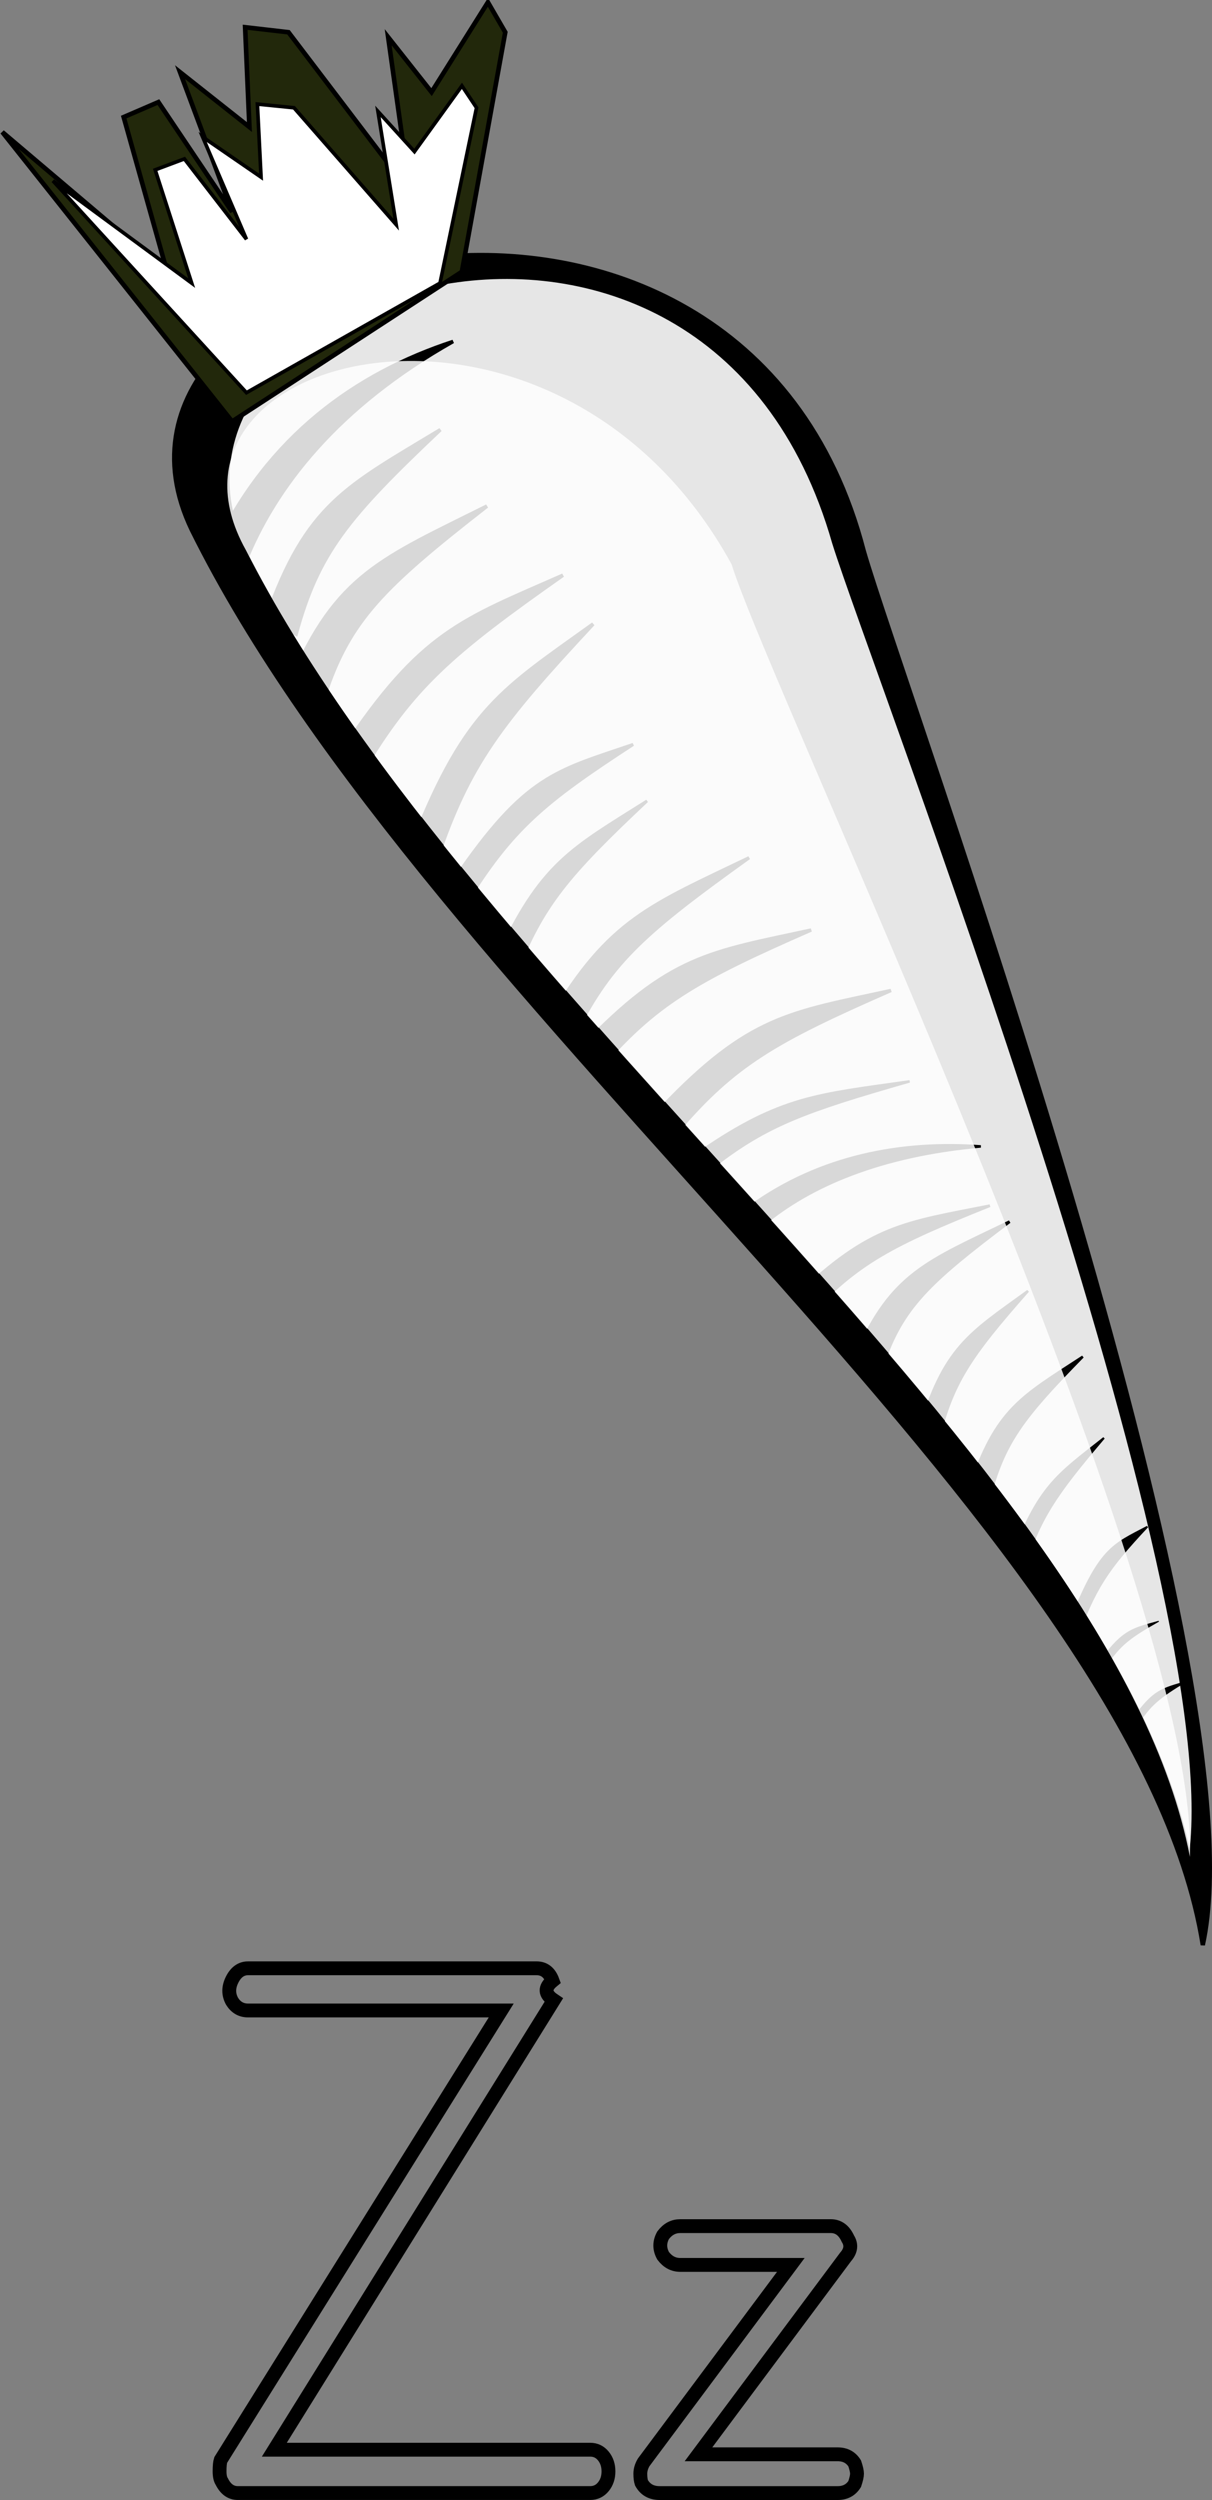 <svg xmlns="http://www.w3.org/2000/svg" viewBox="0 0 213.201 439.622"><rect x="0" y="0" width="213.201" height="439.622" fill="#808080" stroke="none"/><g color="#000" stroke="#000" stroke-width="2.436" fill="none"><path d="M43.64 346.12h50.752c1.339 0 2.275.735 2.81 2.204-1.47 1.204-1.402 2.34.202 3.41l-49.148 79.043h55.564c.939 0 1.71.367 2.311 1.102.602.735.903 1.638.903 2.709 0 1.071-.3 1.974-.903 2.709-.602.735-1.372 1.102-2.31 1.102H41.832c-1.204 0-2.14-.67-2.81-2.008-.265-.4-.398-1.002-.398-1.806 0-.935.067-1.602.202-2.002l49.344-79.043H43.64c-1.204 0-2.14-.535-2.81-1.604-.67-1.204-.67-2.474 0-3.811.67-1.337 1.606-2.005 2.81-2.005zM119.66 391.46h26.478c1.339 0 2.343.737 3.012 2.21.67 1.07.535 2.139-.404 3.208l-25.878 34.706h24.476c1.339 0 2.34.535 3.006 1.604.27.804.404 1.406.404 1.806 0 .4-.135 1.002-.404 1.806-.665 1.07-1.667 1.604-3.006 1.604h-31.296c-1.47 0-2.539-.602-3.208-1.806-.135-.4-.202-.935-.202-1.604 0-.67.2-1.339.6-2.008l25.878-34.706H119.66c-1.204 0-2.208-.535-3.012-1.604-.665-1.204-.665-2.408 0-3.612.804-1.07 1.808-1.604 3.012-1.604z"/></g><g fill-rule="evenodd"><path d="M211.583 342.029c10.817-48.935-52.718-221.043-59.637-245.126-21.571-83.192-141.934-53.08-118.226-3.758 42.035 84.992 166.143 175.517 177.863 248.884z" stroke="#000" stroke-width=".764"/><path d="M209.364 327.237c7.345-47.345-55.561-209.068-62.64-231.796-22.416-78.601-126.27-44.115-103.44 1.971 40.375 79.37 152.687 160.159 166.08 229.825z" stroke="#000" stroke-width=".699" fill="#e6e6e6"/><path d="M81.25 47.788L40.83 74.109.404 23.222l28.985 24.566-7.631-27.199 6.105-2.633 12.967 19.3-9.158-24.565 12.204 9.653-.757-17.551 7.625.877 21.354 28.077-3.815-27.2 7.63 9.654L85.829.405 88.88 5.67l-7.63 42.118z" stroke="#000" stroke-width=".81" fill="#22280b"/><path d="M77.402 49.785L43.354 69.053 9.313 31.801 33.72 49.785l-6.423-19.918 5.138-1.927 10.92 14.137-7.708-17.99 10.276 7.065-.642-12.846 6.43.642 17.983 20.56-3.211-19.917 6.423 7.065 8.35-11.561 2.569 3.853-6.423 30.837z" stroke="#000" fill="#fff" stroke-width=".636"/><path d="M37.956 96.153C47.088 76.802 62.592 65.647 79.7 60.05c-20.12 11.37-31.415 25.545-36.795 39.351l-4.948-3.25zM46.821 108.789c7.04-20.197 14.22-23.288 30.64-33.228-16.242 15.352-21.482 21.648-25.38 35.943l-5.26-2.715z" stroke="#000" stroke-width=".636"/><path d="M51.171 119.835c7.93-18.747 16.006-21.615 34.487-30.836-18.283 14.25-24.179 20.089-28.56 33.354l-5.927-2.518z" stroke="#000" stroke-width=".65"/><path d="M60.271 131.899c13.85-20.916 21.081-22.945 38.754-30.748-19.65 13.806-26.518 19.74-35.402 34.754l-3.352-4.006zM72.772 147.816C82 124.49 88.658 121.01 104.34 109.724c-16.382 17.57-21.87 24.795-27.466 41.316l-4.102-3.224z" stroke="#000" stroke-width=".636"/><path d="M79.971 154.525c12.47-18.251 17.863-18.995 31.402-23.619-15.7 10.214-21.322 14.875-29.526 28.16l-1.876-4.541z" stroke="#000" stroke-width=".541"/><path d="M87.252 168.986c7.765-17.24 13.368-19.81 26.563-28.146-13.787 12.985-18.404 18.314-23.116 30.53l-3.447-2.384z" stroke="#000" stroke-width=".502"/><path d="M96.925 178.913c10.181-17.196 17.533-19.759 34.843-28.083-18.08 12.954-24.147 18.277-30.322 30.461l-4.521-2.378z" stroke="#000" stroke-width=".574"/><path d="M102.254 184.242c15.498-16.305 22.652-16.84 40.432-20.7-20.317 8.897-27.529 12.992-37.647 24.878l-2.785-4.178zM116.289 194.875c15.498-16.3 22.652-16.833 40.439-20.7-20.325 8.897-27.536 12.999-37.654 24.884l-2.785-4.184z" stroke="#000" stroke-width=".597"/><path d="M123.272 202.436c14.085-9.673 20.585-9.984 36.744-12.28-18.461 5.278-25.018 7.714-34.207 14.766l-2.537-2.486z" stroke="#000" stroke-width=".438"/><path d="M131.952 212.121c12.362-8.922 26.747-11.53 40.579-10.525-17.724 1.584-30.042 6.983-38.054 13.628l-2.525-3.103z" stroke="#000" stroke-width=".443"/><path d="M139.996 228.007c13.082-12.592 19.123-13.005 34.13-15.988-17.15 6.868-23.236 10.035-31.777 19.218l-2.353-3.23z" stroke="#000" stroke-width=".481"/><path d="M150.667 238.086c6.188-14.137 12.496-16.299 26.926-23.256-14.277 10.747-18.881 15.148-22.302 25.158l-4.624-1.902z" stroke="#000" stroke-width=".499"/><path d="M161.555 252.102c4.432-15.256 8.947-17.59 19.28-25.094-10.218 11.593-13.519 16.344-15.967 27.142l-3.313-2.048z" stroke="#000" stroke-width=".438"/><path d="M170.547 261.883c4.578-14.175 9.246-16.344 19.923-23.32-10.563 10.78-13.965 15.192-16.502 25.227l-3.421-1.907z" stroke="#000" stroke-width=".43"/><path d="M177.752 274.633c4.8-13.335 8.273-15.326 16.438-21.774-8.527 10.041-11.39 14.168-14.302 23.618l-2.136-1.844z" stroke="#000" stroke-width=".347"/><path d="M188.092 285.66c5.265-13.539 7.695-13.984 13.742-17.196-6.906 7.39-9.354 10.799-12.795 20.668l-.947-3.472z" stroke="#000" stroke-width=".317"/><path d="M193.803 291.72c3.84-5.214 5.615-5.386 10.028-6.626-5.036 2.849-6.83 4.159-9.335 7.968l-.693-1.342z" stroke="#000" stroke-width=".168"/><path d="M199.259 302.321c3.6-5.22 5.265-5.392 9.392-6.632-4.718 2.855-6.397 4.165-8.744 7.974l-.648-1.342z" stroke="#000" stroke-width=".163"/><path d="M209.313 326.525c1.564-47.345-73.545-204.572-80.623-227.3C97.917 43.103 23.615 61.532 43.233 96.7c40.376 79.364 152.687 160.159 166.08 229.825z" opacity=".845" fill="#fff"/></g></svg>